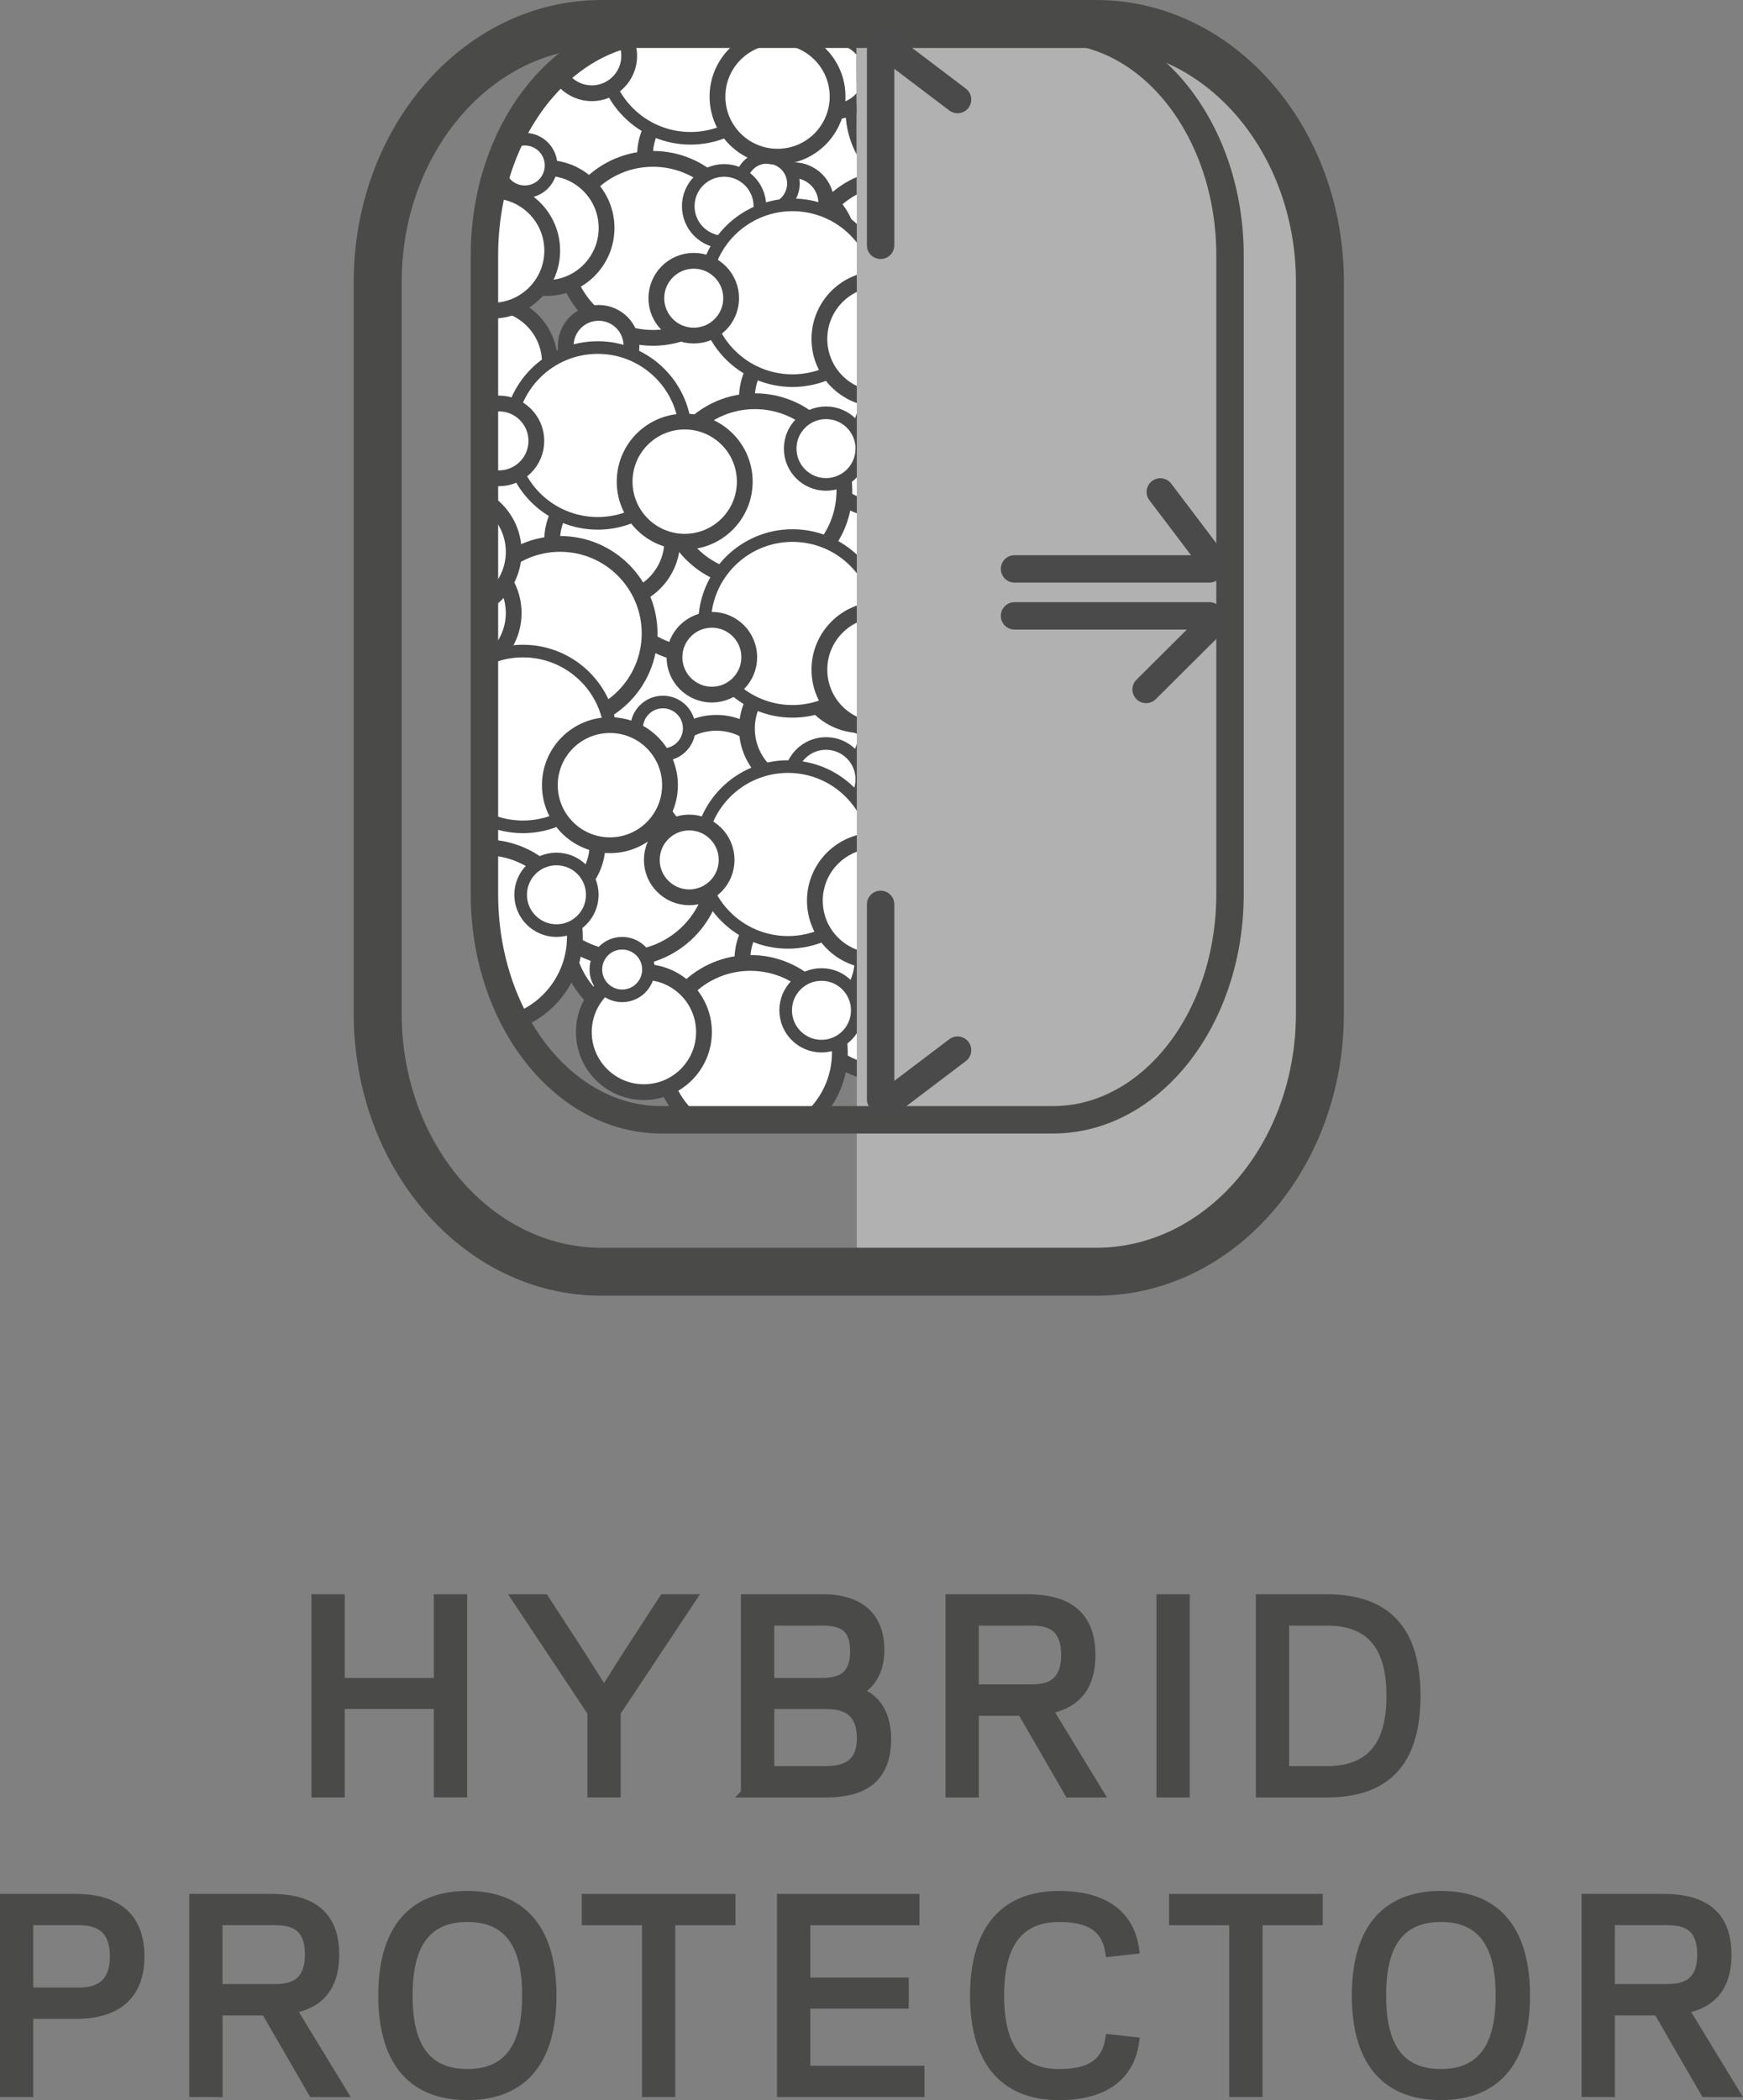 <?xml version="1.0" encoding="UTF-8" standalone="no"?>
<!-- Generator: Adobe Illustrator 16.0.0, SVG Export Plug-In . SVG Version: 6.00 Build 0)  -->

<svg
   xmlns:dc="http://purl.org/dc/elements/1.1/"
   xmlns:cc="http://creativecommons.org/ns#"
   xmlns:rdf="http://www.w3.org/1999/02/22-rdf-syntax-ns#"
   xmlns:svg="http://www.w3.org/2000/svg"
   xmlns="http://www.w3.org/2000/svg"
   xmlns:xlink="http://www.w3.org/1999/xlink"
   xmlns:sodipodi="http://sodipodi.sourceforge.net/DTD/sodipodi-0.dtd"
   xmlns:inkscape="http://www.inkscape.org/namespaces/inkscape"
   version="1.1"
   x="0px"
   y="0px"

   viewBox="0 0 62.824 75.695"
   enable-background="new 0 0 113.39 113.39"
   xml:space="preserve"
   id="svg2"
   inkscape:version="0.91 r13725"
   sodipodi:docname="NOVA_HybridProtection.svg"><rect x="0" y="0" width="62.824" height="75.695" fill="#808080" stroke="none"/><defs
     id="defs408"><defs
       id="defs345"><rect
         id="SVGID_115_"
         x="43.012"
         y="18.549"
         width="26.872"
         height="39.287" /></defs><clipPath
       id="SVGID_4_"><use
         xlink:href="#SVGID_115_"
         overflow="visible"
         id="use349"
         style="overflow:visible"
         x="0"
         y="0"
         width="100%"
         height="100%" /></clipPath><defs
       id="defs7"><path
         id="SVGID_113_"
         d="m 49.283,18.108 c -3.604,0 -6.523,3.705 -6.523,8.276 l 0,23.428 c 0,4.571 2.92,8.278 6.523,8.278 l 7.217,0 -0.082,-39.982 -7.135,0 z"
         inkscape:connector-curvature="0" /></defs><clipPath
       id="SVGID_2_"><use
         xlink:href="#SVGID_113_"
         overflow="visible"
         id="use11"
         style="overflow:visible"
         x="0"
         y="0"
         width="100%"
         height="100%" /></clipPath></defs><sodipodi:namedview
     pagecolor="#ffffff"
     bordercolor="#666666"
     borderopacity="1"
     objecttolerance="10"
     gridtolerance="10"
     guidetolerance="10"
     inkscape:pageopacity="0"
     inkscape:pageshadow="2"
     inkscape:window-width="1643"
     inkscape:window-height="1237"
     id="namedview406"
     showgrid="false"
     fit-margin-top="0"
     fit-margin-left="0"
     fit-margin-right="0"
     fit-margin-bottom="0"
     inkscape:zoom="2.0813123"
     inkscape:cx="31.145"
     inkscape:cy="36.472"
     inkscape:window-x="0"
     inkscape:window-y="0"
     inkscape:window-maximized="0"
     inkscape:current-layer="svg2" /><path
     clip-path="url(#SVGID_2_)"
     d="m 42.391,39.284 c 1.828,0 3.309,-1.481 3.309,-3.307 0,-1.827 -1.48,-3.308 -3.309,-3.308 -1.826,0 -3.308,1.481 -3.308,3.308 0,1.826 1.481,3.307 3.308,3.307"
     id="path13"
     inkscape:connector-curvature="0"
     style="fill:#ffffff"
     transform="translate(-25.55,-17.473)" /><circle
     clip-path="url(#SVGID_2_)"
     stroke-miterlimit="10"
     cx="42.391"
     cy="35.976"
     r="3.307"
     id="circle15"
     style="fill:none;stroke:#4b4a4a;stroke-width:0.569;stroke-linecap:round;stroke-miterlimit:10"
     transform="translate(-25.55,-17.473)" /><path
     clip-path="url(#SVGID_2_)"
     d="m 49.412,34.141 c 1.827,0 3.308,-1.481 3.308,-3.307 0,-1.827 -1.48,-3.308 -3.308,-3.308 -1.828,0 -3.309,1.481 -3.309,3.308 10e-4,1.826 1.482,3.307 3.309,3.307"
     id="path17"
     inkscape:connector-curvature="0"
     style="fill:#ffffff"
     transform="translate(-25.55,-17.473)" /><circle
     clip-path="url(#SVGID_2_)"
     stroke-miterlimit="10"
     cx="49.412"
     cy="30.833"
     r="3.307"
     id="circle19"
     style="fill:none;stroke:#4b4a4a;stroke-width:0.569;stroke-linecap:round;stroke-miterlimit:10"
     transform="translate(-25.55,-17.473)" /><path
     clip-path="url(#SVGID_2_)"
     d="m 49.412,46.06 c 1.827,0 3.308,-1.481 3.308,-3.307 0,-1.827 -1.48,-3.308 -3.308,-3.308 -1.828,0 -3.309,1.481 -3.309,3.308 10e-4,1.826 1.482,3.307 3.309,3.307"
     id="path21"
     inkscape:connector-curvature="0"
     style="fill:#ffffff"
     transform="translate(-25.55,-17.473)" /><circle
     clip-path="url(#SVGID_2_)"
     stroke-miterlimit="10"
     cx="49.412"
     cy="42.752"
     r="3.308"
     id="circle23"
     style="fill:none;stroke:#4b4a4a;stroke-width:0.569;stroke-linecap:round;stroke-miterlimit:10"
     transform="translate(-25.55,-17.473)" /><path
     clip-path="url(#SVGID_2_)"
     d="m 57.086,41.162 c 1.827,0 3.309,-1.481 3.309,-3.307 0,-1.827 -1.481,-3.308 -3.309,-3.308 -1.828,0 -3.308,1.481 -3.308,3.308 0,1.826 1.481,3.307 3.308,3.307"
     id="path25"
     inkscape:connector-curvature="0"
     style="fill:#ffffff"
     transform="translate(-25.55,-17.473)" /><circle
     clip-path="url(#SVGID_2_)"
     stroke-miterlimit="10"
     cx="57.086"
     cy="37.854"
     r="3.308"
     id="circle27"
     style="fill:none;stroke:#4b4a4a;stroke-width:0.569;stroke-linecap:round;stroke-miterlimit:10"
     transform="translate(-25.55,-17.473)" /><path
     clip-path="url(#SVGID_2_)"
     d="m 60.106,47.285 c 1.827,0 3.308,-1.481 3.308,-3.307 0,-1.827 -1.48,-3.308 -3.308,-3.308 -1.828,0 -3.308,1.481 -3.308,3.308 10e-4,1.826 1.481,3.307 3.308,3.307"
     id="path29"
     inkscape:connector-curvature="0"
     style="fill:#ffffff"
     transform="translate(-25.55,-17.473)" /><circle
     clip-path="url(#SVGID_2_)"
     stroke-miterlimit="10"
     cx="60.106"
     cy="43.977"
     r="3.308"
     id="circle31"
     style="fill:none;stroke:#4b4a4a;stroke-width:0.569;stroke-linecap:round;stroke-miterlimit:10"
     transform="translate(-25.55,-17.473)" /><path
     clip-path="url(#SVGID_2_)"
     d="m 54.474,26.059 c 1.827,0 3.308,-1.481 3.308,-3.307 0,-1.827 -1.48,-3.308 -3.308,-3.308 -1.828,0 -3.309,1.481 -3.309,3.308 0,1.826 1.481,3.307 3.309,3.307"
     id="path33"
     inkscape:connector-curvature="0"
     style="fill:#ffffff"
     transform="translate(-25.55,-17.473)" /><circle
     clip-path="url(#SVGID_2_)"
     stroke-miterlimit="10"
     cx="54.474"
     cy="22.751"
     r="3.308"
     id="circle35"
     style="fill:none;stroke:#4b4a4a;stroke-width:0.569;stroke-linecap:round;stroke-miterlimit:10"
     transform="translate(-25.55,-17.473)" /><path
     clip-path="url(#SVGID_2_)"
     d="m 45.738,25.405 c 1.827,0 3.308,-1.481 3.308,-3.307 0,-1.827 -1.48,-3.308 -3.308,-3.308 -1.828,0 -3.309,1.481 -3.309,3.308 10e-4,1.826 1.482,3.307 3.309,3.307"
     id="path37"
     inkscape:connector-curvature="0"
     style="fill:#ffffff"
     transform="translate(-25.55,-17.473)" /><circle
     clip-path="url(#SVGID_2_)"
     stroke-miterlimit="10"
     cx="45.738"
     cy="22.098"
     r="3.307"
     id="circle39"
     style="fill:none;stroke:#4b4a4a;stroke-width:0.569;stroke-linecap:round;stroke-miterlimit:10"
     transform="translate(-25.55,-17.473)" /><path
     clip-path="url(#SVGID_2_)"
     d="m 39.697,50.224 c 1.827,0 3.308,-1.481 3.308,-3.307 0,-1.827 -1.48,-3.308 -3.308,-3.308 -1.828,0 -3.309,1.481 -3.309,3.308 0.001,1.826 1.482,3.307 3.309,3.307"
     id="path41"
     inkscape:connector-curvature="0"
     style="fill:#ffffff"
     transform="translate(-25.55,-17.473)" /><circle
     clip-path="url(#SVGID_2_)"
     stroke-miterlimit="10"
     cx="39.697"
     cy="46.916"
     r="3.308"
     id="circle43"
     style="fill:none;stroke:#4b4a4a;stroke-width:0.569;stroke-linecap:round;stroke-miterlimit:10"
     transform="translate(-25.55,-17.473)" /><path
     clip-path="url(#SVGID_2_)"
     d="m 49.248,54.387 c 1.828,0 3.309,-1.481 3.309,-3.307 0,-1.827 -1.48,-3.308 -3.309,-3.308 -1.826,0 -3.308,1.481 -3.308,3.308 0,1.826 1.482,3.307 3.308,3.307"
     id="path45"
     inkscape:connector-curvature="0"
     style="fill:#ffffff"
     transform="translate(-25.55,-17.473)" /><circle
     clip-path="url(#SVGID_2_)"
     stroke-miterlimit="10"
     cx="49.248"
     cy="51.08"
     r="3.308"
     id="circle47"
     style="fill:none;stroke:#4b4a4a;stroke-width:0.569;stroke-linecap:round;stroke-miterlimit:10"
     transform="translate(-25.55,-17.473)" /><path
     clip-path="url(#SVGID_2_)"
     d="m 59.127,50.305 c 1.827,0 3.309,-1.481 3.309,-3.307 0,-1.827 -1.481,-3.308 -3.309,-3.308 -1.828,0 -3.309,1.481 -3.309,3.308 0,1.826 1.482,3.307 3.309,3.307"
     id="path49"
     inkscape:connector-curvature="0"
     style="fill:#ffffff"
     transform="translate(-25.55,-17.473)" /><circle
     clip-path="url(#SVGID_2_)"
     stroke-miterlimit="10"
     cx="59.127"
     cy="46.998"
     r="3.308"
     id="circle51"
     style="fill:none;stroke:#4b4a4a;stroke-width:0.569;stroke-linecap:round;stroke-miterlimit:10"
     transform="translate(-25.55,-17.473)" /><path
     clip-path="url(#SVGID_2_)"
     d="m 50.719,41.08 c 1.826,0 3.308,-1.481 3.308,-3.307 0,-1.827 -1.481,-3.308 -3.308,-3.308 -1.828,0 -3.309,1.481 -3.309,3.308 0,1.826 1.481,3.307 3.309,3.307"
     id="path53"
     inkscape:connector-curvature="0"
     style="fill:#ffffff"
     transform="translate(-25.55,-17.473)" /><circle
     clip-path="url(#SVGID_2_)"
     stroke-miterlimit="10"
     cx="50.719"
     cy="37.772"
     r="3.308"
     id="circle55"
     style="fill:none;stroke:#4b4a4a;stroke-width:0.569;stroke-linecap:round;stroke-miterlimit:10"
     transform="translate(-25.55,-17.473)" /><path
     clip-path="url(#SVGID_2_)"
     d="m 57.739,35.937 c 1.827,0 3.308,-1.481 3.308,-3.307 0,-1.827 -1.48,-3.308 -3.308,-3.308 -1.828,0 -3.309,1.481 -3.309,3.308 10e-4,1.826 1.482,3.307 3.309,3.307"
     id="path57"
     inkscape:connector-curvature="0"
     style="fill:#ffffff"
     transform="translate(-25.55,-17.473)" /><circle
     clip-path="url(#SVGID_2_)"
     stroke-miterlimit="10"
     cx="57.739"
     cy="32.629"
     r="3.308"
     id="circle59"
     style="fill:none;stroke:#4b4a4a;stroke-width:0.569;stroke-linecap:round;stroke-miterlimit:10"
     transform="translate(-25.55,-17.473)" /><path
     clip-path="url(#SVGID_2_)"
     d="m 57.739,47.856 c 1.827,0 3.308,-1.481 3.308,-3.307 0,-1.827 -1.48,-3.308 -3.308,-3.308 -1.828,0 -3.309,1.481 -3.309,3.308 10e-4,1.826 1.482,3.307 3.309,3.307"
     id="path61"
     inkscape:connector-curvature="0"
     style="fill:#ffffff"
     transform="translate(-25.55,-17.473)" /><circle
     clip-path="url(#SVGID_2_)"
     stroke-miterlimit="10"
     cx="57.739"
     cy="44.548"
     r="3.308"
     id="circle63"
     style="fill:none;stroke:#4b4a4a;stroke-width:0.569;stroke-linecap:round;stroke-miterlimit:10"
     transform="translate(-25.55,-17.473)" /><path
     clip-path="url(#SVGID_2_)"
     d="m 54.065,27.202 c 1.827,0 3.308,-1.481 3.308,-3.307 0,-1.827 -1.48,-3.308 -3.308,-3.308 -1.828,0 -3.308,1.481 -3.308,3.308 0.001,1.826 1.481,3.307 3.308,3.307"
     id="path65"
     inkscape:connector-curvature="0"
     style="fill:#ffffff"
     transform="translate(-25.55,-17.473)" /><circle
     clip-path="url(#SVGID_2_)"
     stroke-miterlimit="10"
     cx="54.065"
     cy="23.894"
     r="3.308"
     id="circle67"
     style="fill:none;stroke:#4b4a4a;stroke-width:0.569;stroke-linecap:round;stroke-miterlimit:10"
     transform="translate(-25.55,-17.473)" /><path
     clip-path="url(#SVGID_2_)"
     d="m 42.391,43.611 c 1.828,0 3.309,-1.481 3.309,-3.307 0,-1.827 -1.48,-3.308 -3.309,-3.308 -1.826,0 -3.308,1.481 -3.308,3.308 0,1.826 1.481,3.307 3.308,3.307"
     id="path69"
     inkscape:connector-curvature="0"
     style="fill:#ffffff"
     transform="translate(-25.55,-17.473)" /><circle
     clip-path="url(#SVGID_2_)"
     stroke-miterlimit="10"
     cx="42.391"
     cy="40.303"
     r="3.308"
     id="circle71"
     style="fill:none;stroke:#4b4a4a;stroke-width:0.569;stroke-linecap:round;stroke-miterlimit:10"
     transform="translate(-25.55,-17.473)" /><path
     clip-path="url(#SVGID_2_)"
     d="m 48.024,52.02 c 1.827,0 3.308,-1.481 3.308,-3.307 0,-1.827 -1.48,-3.308 -3.308,-3.308 -1.828,0 -3.309,1.481 -3.309,3.308 10e-4,1.826 1.482,3.307 3.309,3.307"
     id="path73"
     inkscape:connector-curvature="0"
     style="fill:#ffffff"
     transform="translate(-25.55,-17.473)" /><circle
     clip-path="url(#SVGID_2_)"
     stroke-miterlimit="10"
     cx="48.024"
     cy="48.712"
     r="3.308"
     id="circle75"
     style="fill:none;stroke:#4b4a4a;stroke-width:0.569;stroke-linecap:round;stroke-miterlimit:10"
     transform="translate(-25.55,-17.473)" /><path
     clip-path="url(#SVGID_2_)"
     d="m 57.576,56.183 c 1.826,0 3.308,-1.481 3.308,-3.307 0,-1.827 -1.481,-3.308 -3.308,-3.308 -1.827,0 -3.309,1.481 -3.309,3.308 10e-4,1.826 1.482,3.307 3.309,3.307"
     id="path77"
     inkscape:connector-curvature="0"
     style="fill:#ffffff"
     transform="translate(-25.55,-17.473)" /><circle
     clip-path="url(#SVGID_2_)"
     stroke-miterlimit="10"
     cx="57.576"
     cy="52.875"
     r="3.308"
     id="circle79"
     style="fill:none;stroke:#4b4a4a;stroke-width:0.569;stroke-linecap:round;stroke-miterlimit:10"
     transform="translate(-25.55,-17.473)" /><path
     clip-path="url(#SVGID_2_)"
     d="m 51.535,27.61 c 1.194,0 2.164,-0.969 2.164,-2.165 0,-1.195 -0.97,-2.164 -2.164,-2.164 -1.195,0 -2.166,0.969 -2.166,2.164 0,1.196 0.971,2.165 2.166,2.165"
     id="path81"
     inkscape:connector-curvature="0"
     style="fill:#ffffff"
     transform="translate(-25.55,-17.473)" /><circle
     clip-path="url(#SVGID_2_)"
     stroke-miterlimit="10"
     cx="51.535"
     cy="25.445"
     r="2.165"
     id="circle83"
     style="fill:none;stroke:#4b4a4a;stroke-width:0.569;stroke-linecap:round;stroke-miterlimit:10"
     transform="translate(-25.55,-17.473)" /><path
     clip-path="url(#SVGID_2_)"
     d="m 56.596,19.528 c 1.195,0 2.165,-0.969 2.165,-2.165 0,-1.195 -0.97,-2.164 -2.165,-2.164 -1.195,0 -2.165,0.969 -2.165,2.164 0,1.196 0.969,2.165 2.165,2.165"
     id="path85"
     inkscape:connector-curvature="0"
     style="fill:#ffffff"
     transform="translate(-25.55,-17.473)" /><circle
     clip-path="url(#SVGID_2_)"
     stroke-miterlimit="10"
     cx="56.596"
     cy="17.363"
     r="2.165"
     id="circle87"
     style="fill:none;stroke:#4b4a4a;stroke-width:0.569;stroke-linecap:round;stroke-miterlimit:10"
     transform="translate(-25.55,-17.473)" /><path
     clip-path="url(#SVGID_2_)"
     d="m 47.861,18.875 c 1.194,0 2.164,-0.969 2.164,-2.165 0,-1.195 -0.97,-2.164 -2.164,-2.164 -1.195,0 -2.166,0.969 -2.166,2.164 0,1.195 0.971,2.165 2.166,2.165"
     id="path89"
     inkscape:connector-curvature="0"
     style="fill:#ffffff"
     transform="translate(-25.55,-17.473)" /><circle
     clip-path="url(#SVGID_2_)"
     stroke-miterlimit="10"
     cx="47.861"
     cy="16.71"
     r="2.165"
     id="circle91"
     style="fill:none;stroke:#4b4a4a;stroke-width:0.569;stroke-linecap:round;stroke-miterlimit:10"
     transform="translate(-25.55,-17.473)" /><path
     clip-path="url(#SVGID_2_)"
     d="m 40.023,34.508 c 1.195,0 2.165,-0.969 2.165,-2.165 0,-1.195 -0.97,-2.164 -2.165,-2.164 -1.195,0 -2.165,0.969 -2.165,2.164 0,1.196 0.97,2.165 2.165,2.165"
     id="path93"
     inkscape:connector-curvature="0"
     style="fill:#ffffff"
     transform="translate(-25.55,-17.473)" /><circle
     clip-path="url(#SVGID_2_)"
     stroke-miterlimit="10"
     cx="40.023"
     cy="32.344"
     r="2.165"
     id="circle95"
     style="fill:none;stroke:#4b4a4a;stroke-width:0.569;stroke-linecap:round;stroke-miterlimit:10"
     transform="translate(-25.55,-17.473)" /><path
     clip-path="url(#SVGID_2_)"
     d="m 41.82,43.692 c 1.194,0 2.164,-0.969 2.164,-2.165 0,-1.195 -0.97,-2.164 -2.164,-2.164 -1.195,0 -2.166,0.969 -2.166,2.164 0,1.197 0.971,2.165 2.166,2.165"
     id="path97"
     inkscape:connector-curvature="0"
     style="fill:#ffffff"
     transform="translate(-25.55,-17.473)" /><circle
     clip-path="url(#SVGID_2_)"
     stroke-miterlimit="10"
     cx="41.82"
     cy="41.528"
     r="2.165"
     id="circle99"
     style="fill:none;stroke:#4b4a4a;stroke-width:0.569;stroke-linecap:round;stroke-miterlimit:10"
     transform="translate(-25.55,-17.473)" /><path
     clip-path="url(#SVGID_2_)"
     d="m 51.371,47.856 c 1.195,0 2.165,-0.969 2.165,-2.165 0,-1.195 -0.97,-2.164 -2.165,-2.164 -1.195,0 -2.165,0.969 -2.165,2.164 0,1.196 0.97,2.165 2.165,2.165"
     id="path101"
     inkscape:connector-curvature="0"
     style="fill:#ffffff"
     transform="translate(-25.55,-17.473)" /><circle
     clip-path="url(#SVGID_2_)"
     stroke-miterlimit="10"
     cx="51.371"
     cy="45.691"
     r="2.165"
     id="circle103"
     style="fill:none;stroke:#4b4a4a;stroke-width:0.569;stroke-linecap:round;stroke-miterlimit:10"
     transform="translate(-25.55,-17.473)" /><path
     clip-path="url(#SVGID_2_)"
     d="m 47.616,39.121 c 1.194,0 2.165,-0.969 2.165,-2.165 0,-1.195 -0.971,-2.164 -2.165,-2.164 -1.195,0 -2.165,0.969 -2.165,2.164 0,1.196 0.97,2.165 2.165,2.165"
     id="path105"
     inkscape:connector-curvature="0"
     style="fill:#ffffff"
     transform="translate(-25.55,-17.473)" /><circle
     clip-path="url(#SVGID_2_)"
     stroke-miterlimit="10"
     cx="47.616"
     cy="36.956"
     r="2.165"
     id="circle107"
     style="fill:none;stroke:#4b4a4a;stroke-width:0.569;stroke-linecap:round;stroke-miterlimit:10"
     transform="translate(-25.55,-17.473)" /><path
     clip-path="url(#SVGID_2_)"
     d="m 54.637,33.978 c 1.195,0 2.165,-0.969 2.165,-2.165 0,-1.195 -0.97,-2.164 -2.165,-2.164 -1.195,0 -2.165,0.969 -2.165,2.164 0,1.195 0.969,2.165 2.165,2.165"
     id="path109"
     inkscape:connector-curvature="0"
     style="fill:#ffffff"
     transform="translate(-25.55,-17.473)" /><circle
     clip-path="url(#SVGID_2_)"
     stroke-miterlimit="10"
     cx="54.637"
     cy="31.813"
     r="2.165"
     id="circle111"
     style="fill:none;stroke:#4b4a4a;stroke-width:0.569;stroke-linecap:round;stroke-miterlimit:10"
     transform="translate(-25.55,-17.473)" /><path
     clip-path="url(#SVGID_2_)"
     d="m 54.637,45.896 c 1.195,0 2.165,-0.969 2.165,-2.165 0,-1.195 -0.97,-2.164 -2.165,-2.164 -1.195,0 -2.165,0.969 -2.165,2.164 0,1.197 0.969,2.165 2.165,2.165"
     id="path113"
     inkscape:connector-curvature="0"
     style="fill:#ffffff"
     transform="translate(-25.55,-17.473)" /><circle
     clip-path="url(#SVGID_2_)"
     stroke-miterlimit="10"
     cx="54.637"
     cy="43.732"
     r="2.165"
     id="circle115"
     style="fill:none;stroke:#4b4a4a;stroke-width:0.569;stroke-linecap:round;stroke-miterlimit:10"
     transform="translate(-25.55,-17.473)" /><path
     clip-path="url(#SVGID_2_)"
     d="m 50.963,25.242 c 1.195,0 2.165,-0.969 2.165,-2.165 0,-1.195 -0.97,-2.164 -2.165,-2.164 -1.195,0 -2.165,0.969 -2.165,2.164 0,1.196 0.97,2.165 2.165,2.165"
     id="path117"
     inkscape:connector-curvature="0"
     style="fill:#ffffff"
     transform="translate(-25.55,-17.473)" /><circle
     clip-path="url(#SVGID_2_)"
     stroke-miterlimit="10"
     cx="50.963"
     cy="23.078"
     r="2.165"
     id="circle119"
     style="fill:none;stroke:#4b4a4a;stroke-width:0.569;stroke-linecap:round;stroke-miterlimit:10"
     transform="translate(-25.55,-17.473)" /><path
     clip-path="url(#SVGID_2_)"
     d="m 43.207,32.712 c 1.195,0 2.166,-0.969 2.166,-2.165 0,-1.195 -0.971,-2.164 -2.166,-2.164 -1.194,0 -2.164,0.969 -2.164,2.164 0,1.196 0.97,2.165 2.164,2.165"
     id="path121"
     inkscape:connector-curvature="0"
     style="fill:#ffffff"
     transform="translate(-25.55,-17.473)" /><circle
     clip-path="url(#SVGID_2_)"
     stroke-miterlimit="10"
     cx="43.207"
     cy="30.548"
     r="2.164"
     id="circle123"
     style="fill:none;stroke:#4b4a4a;stroke-width:0.569;stroke-linecap:round;stroke-miterlimit:10"
     transform="translate(-25.55,-17.473)" /><path
     clip-path="url(#SVGID_2_)"
     d="m 44.922,50.06 c 1.195,0 2.165,-0.969 2.165,-2.165 0,-1.195 -0.97,-2.164 -2.165,-2.164 -1.195,0 -2.165,0.969 -2.165,2.164 0,1.196 0.97,2.165 2.165,2.165"
     id="path125"
     inkscape:connector-curvature="0"
     style="fill:#ffffff"
     transform="translate(-25.55,-17.473)" /><circle
     clip-path="url(#SVGID_2_)"
     stroke-miterlimit="10"
     cx="44.922"
     cy="47.896"
     r="2.165"
     id="circle127"
     style="fill:none;stroke:#4b4a4a;stroke-width:0.569;stroke-linecap:round;stroke-miterlimit:10"
     transform="translate(-25.55,-17.473)" /><path
     clip-path="url(#SVGID_2_)"
     d="m 54.474,54.224 c 1.194,0 2.165,-0.969 2.165,-2.165 0,-1.195 -0.971,-2.164 -2.165,-2.164 -1.195,0 -2.165,0.969 -2.165,2.164 0,1.196 0.969,2.165 2.165,2.165"
     id="path129"
     inkscape:connector-curvature="0"
     style="fill:#ffffff"
     transform="translate(-25.55,-17.473)" /><circle
     clip-path="url(#SVGID_2_)"
     stroke-miterlimit="10"
     cx="54.474"
     cy="52.059"
     r="2.165"
     id="circle131"
     style="fill:none;stroke:#4b4a4a;stroke-width:0.569;stroke-linecap:round;stroke-miterlimit:10"
     transform="translate(-25.55,-17.473)" /><path
     clip-path="url(#SVGID_2_)"
     d="m 45.738,43.529 c 1.782,0 3.226,-1.444 3.226,-3.226 0,-1.781 -1.443,-3.226 -3.226,-3.226 -1.783,0 -3.227,1.445 -3.227,3.226 10e-4,1.782 1.445,3.226 3.227,3.226"
     id="path133"
     inkscape:connector-curvature="0"
     style="fill:#ffffff"
     transform="translate(-25.55,-17.473)" /><circle
     clip-path="url(#SVGID_2_)"
     stroke-miterlimit="10"
     cx="45.738"
     cy="40.303"
     r="3.226"
     id="circle135"
     style="fill:none;stroke:#4b4a4a;stroke-width:0.569;stroke-linecap:round;stroke-miterlimit:10"
     transform="translate(-25.55,-17.473)" /><path
     clip-path="url(#SVGID_2_)"
     d="m 52.759,38.386 c 1.782,0 3.226,-1.444 3.226,-3.226 0,-1.781 -1.443,-3.226 -3.226,-3.226 -1.783,0 -3.226,1.445 -3.226,3.226 0,1.782 1.444,3.226 3.226,3.226"
     id="path137"
     inkscape:connector-curvature="0"
     style="fill:#ffffff"
     transform="translate(-25.55,-17.473)" /><circle
     clip-path="url(#SVGID_2_)"
     stroke-miterlimit="10"
     cx="52.759"
     cy="35.16"
     r="3.226"
     id="circle139"
     style="fill:none;stroke:#4b4a4a;stroke-width:0.569;stroke-linecap:round;stroke-miterlimit:10"
     transform="translate(-25.55,-17.473)" /><path
     clip-path="url(#SVGID_2_)"
     d="m 60.433,45.407 c 1.782,0 3.227,-1.444 3.227,-3.226 0,-1.781 -1.444,-3.226 -3.227,-3.226 -1.783,0 -3.226,1.445 -3.226,3.226 0,1.782 1.443,3.226 3.226,3.226"
     id="path141"
     inkscape:connector-curvature="0"
     style="fill:#ffffff"
     transform="translate(-25.55,-17.473)" /><circle
     clip-path="url(#SVGID_2_)"
     stroke-miterlimit="10"
     cx="60.433"
     cy="42.181"
     r="3.226"
     id="circle143"
     style="fill:none;stroke:#4b4a4a;stroke-width:0.569;stroke-linecap:round;stroke-miterlimit:10"
     transform="translate(-25.55,-17.473)" /><path
     clip-path="url(#SVGID_2_)"
     d="m 57.82,30.304 c 1.782,0 3.227,-1.444 3.227,-3.226 0,-1.781 -1.444,-3.226 -3.227,-3.226 -1.781,0 -3.226,1.445 -3.226,3.226 10e-4,1.782 1.445,3.226 3.226,3.226"
     id="path145"
     inkscape:connector-curvature="0"
     style="fill:#ffffff"
     transform="translate(-25.55,-17.473)" /><circle
     clip-path="url(#SVGID_2_)"
     stroke-miterlimit="10"
     cx="57.82"
     cy="27.078"
     r="3.226"
     id="circle147"
     style="fill:none;stroke:#4b4a4a;stroke-width:0.569;stroke-linecap:round;stroke-miterlimit:10"
     transform="translate(-25.55,-17.473)" /><path
     clip-path="url(#SVGID_2_)"
     d="m 49.086,29.65 c 1.781,0 3.226,-1.444 3.226,-3.226 0,-1.781 -1.444,-3.226 -3.226,-3.226 -1.782,0 -3.227,1.445 -3.227,3.226 0,1.783 1.445,3.226 3.227,3.226"
     id="path149"
     inkscape:connector-curvature="0"
     style="fill:#ffffff"
     transform="translate(-25.55,-17.473)" /><circle
     clip-path="url(#SVGID_2_)"
     stroke-miterlimit="10"
     cx="49.086"
     cy="26.425"
     r="3.226"
     id="circle151"
     style="fill:none;stroke:#4b4a4a;stroke-width:0.569;stroke-linecap:round;stroke-miterlimit:10"
     transform="translate(-25.55,-17.473)" /><path
     clip-path="url(#SVGID_2_)"
     d="m 43.044,54.469 c 1.782,0 3.227,-1.444 3.227,-3.226 0,-1.781 -1.444,-3.226 -3.227,-3.226 -1.783,0 -3.226,1.445 -3.226,3.226 0,1.781 1.444,3.226 3.226,3.226"
     id="path153"
     inkscape:connector-curvature="0"
     style="fill:#ffffff"
     transform="translate(-25.55,-17.473)" /><circle
     clip-path="url(#SVGID_2_)"
     stroke-miterlimit="10"
     cx="43.044"
     cy="51.243"
     r="3.226"
     id="circle155"
     style="fill:none;stroke:#4b4a4a;stroke-width:0.569;stroke-linecap:round;stroke-miterlimit:10"
     transform="translate(-25.55,-17.473)" /><path
     clip-path="url(#SVGID_2_)"
     d="m 52.596,58.632 c 1.782,0 3.227,-1.444 3.227,-3.226 0,-1.781 -1.444,-3.226 -3.227,-3.226 -1.783,0 -3.226,1.445 -3.226,3.226 0,1.782 1.443,3.226 3.226,3.226"
     id="path157"
     inkscape:connector-curvature="0"
     style="fill:#ffffff"
     transform="translate(-25.55,-17.473)" /><circle
     clip-path="url(#SVGID_2_)"
     stroke-miterlimit="10"
     cx="52.596"
     cy="55.406"
     r="3.226"
     id="circle159"
     style="fill:none;stroke:#4b4a4a;stroke-width:0.569;stroke-linecap:round;stroke-miterlimit:10"
     transform="translate(-25.55,-17.473)" /><path
     clip-path="url(#SVGID_2_)"
     d="m 41.901,41.733 c 1.194,0 2.165,-0.969 2.165,-2.165 0,-1.195 -0.971,-2.164 -2.165,-2.164 -1.195,0 -2.165,0.969 -2.165,2.164 0,1.196 0.97,2.165 2.165,2.165"
     id="path161"
     inkscape:connector-curvature="0"
     style="fill:#ffffff"
     transform="translate(-25.55,-17.473)" /><circle
     clip-path="url(#SVGID_2_)"
     stroke-miterlimit="10"
     cx="41.901"
     cy="39.569"
     r="2.164"
     id="circle163"
     style="fill:none;stroke:#4b4a4a;stroke-width:0.569;stroke-linecap:round;stroke-miterlimit:10"
     transform="translate(-25.55,-17.473)" /><path
     clip-path="url(#SVGID_2_)"
     d="m 56.596,43.611 c 1.195,0 2.165,-0.969 2.165,-2.165 0,-1.195 -0.97,-2.164 -2.165,-2.164 -1.195,0 -2.165,0.969 -2.165,2.164 0,1.196 0.969,2.165 2.165,2.165"
     id="path165"
     inkscape:connector-curvature="0"
     style="fill:#ffffff"
     transform="translate(-25.55,-17.473)" /><circle
     clip-path="url(#SVGID_2_)"
     stroke-miterlimit="10"
     cx="56.596"
     cy="41.446"
     r="2.165"
     id="circle167"
     style="fill:none;stroke:#4b4a4a;stroke-width:0.569;stroke-linecap:round;stroke-miterlimit:10"
     transform="translate(-25.55,-17.473)" /><path
     clip-path="url(#SVGID_2_)"
     d="m 53.984,28.508 c 1.194,0 2.164,-0.969 2.164,-2.165 0,-1.195 -0.97,-2.164 -2.164,-2.164 -1.195,0 -2.166,0.969 -2.166,2.164 0,1.196 0.971,2.165 2.166,2.165"
     id="path169"
     inkscape:connector-curvature="0"
     style="fill:#ffffff"
     transform="translate(-25.55,-17.473)" /><circle
     clip-path="url(#SVGID_2_)"
     stroke-miterlimit="10"
     cx="53.984"
     cy="26.343"
     r="2.165"
     id="circle171"
     style="fill:none;stroke:#4b4a4a;stroke-width:0.569;stroke-linecap:round;stroke-miterlimit:10"
     transform="translate(-25.55,-17.473)" /><path
     clip-path="url(#SVGID_2_)"
     d="m 45.248,27.854 c 1.195,0 2.165,-0.969 2.165,-2.165 0,-1.195 -0.97,-2.164 -2.165,-2.164 -1.194,0 -2.165,0.969 -2.165,2.164 0,1.197 0.971,2.165 2.165,2.165"
     id="path173"
     inkscape:connector-curvature="0"
     style="fill:#ffffff"
     transform="translate(-25.55,-17.473)" /><circle
     clip-path="url(#SVGID_2_)"
     stroke-miterlimit="10"
     cx="45.248"
     cy="25.69"
     r="2.165"
     id="circle175"
     style="fill:none;stroke:#4b4a4a;stroke-width:0.569;stroke-linecap:round;stroke-miterlimit:10"
     transform="translate(-25.55,-17.473)" /><path
     clip-path="url(#SVGID_2_)"
     d="m 48.759,56.836 c 1.195,0 2.165,-0.969 2.165,-2.165 0,-1.195 -0.97,-2.164 -2.165,-2.164 -1.195,0 -2.165,0.969 -2.165,2.164 0,1.196 0.969,2.165 2.165,2.165"
     id="path177"
     inkscape:connector-curvature="0"
     style="fill:#ffffff"
     transform="translate(-25.55,-17.473)" /><circle
     clip-path="url(#SVGID_2_)"
     stroke-miterlimit="10"
     cx="48.759"
     cy="54.672"
     r="2.165"
     id="circle179"
     style="fill:none;stroke:#4b4a4a;stroke-width:0.569;stroke-linecap:round;stroke-miterlimit:10"
     transform="translate(-25.55,-17.473)" /><path
     clip-path="url(#SVGID_2_)"
     d="m 47.126,31.12 c 0.654,0 1.185,-0.531 1.185,-1.185 0,-0.654 -0.53,-1.185 -1.185,-1.185 -0.653,0 -1.185,0.531 -1.185,1.185 0,0.654 0.532,1.185 1.185,1.185"
     id="path181"
     inkscape:connector-curvature="0"
     style="fill:#ffffff"
     transform="translate(-25.55,-17.473)" /><circle
     clip-path="url(#SVGID_2_)"
     stroke-miterlimit="10"
     cx="47.126"
     cy="29.935"
     r="1.185"
     id="circle183"
     style="fill:none;stroke:#4b4a4a;stroke-width:0.569;stroke-linecap:round;stroke-miterlimit:10"
     transform="translate(-25.55,-17.473)" /><path
     clip-path="url(#SVGID_2_)"
     d="m 54.146,25.977 c 0.654,0 1.186,-0.531 1.186,-1.185 0,-0.654 -0.531,-1.185 -1.186,-1.185 -0.653,0 -1.185,0.531 -1.185,1.185 0,0.654 0.532,1.185 1.185,1.185"
     id="path185"
     inkscape:connector-curvature="0"
     style="fill:#ffffff"
     transform="translate(-25.55,-17.473)" /><circle
     clip-path="url(#SVGID_2_)"
     stroke-miterlimit="10"
     cx="54.146"
     cy="24.792"
     r="1.185"
     id="circle187"
     style="fill:none;stroke:#4b4a4a;stroke-width:0.569;stroke-linecap:round;stroke-miterlimit:10"
     transform="translate(-25.55,-17.473)" /><path
     clip-path="url(#SVGID_2_)"
     d="m 41.117,38.263 c 0.524,0 0.948,-0.424 0.948,-0.948 0,-0.524 -0.424,-0.948 -0.948,-0.948 -0.523,0 -0.947,0.424 -0.947,0.948 0,0.524 0.424,0.948 0.947,0.948"
     id="path189"
     inkscape:connector-curvature="0"
     style="fill:#ffffff"
     transform="translate(-25.55,-17.473)" /><circle
     clip-path="url(#SVGID_2_)"
     stroke-miterlimit="10"
     cx="41.117"
     cy="37.315"
     r="0.948"
     id="circle191"
     style="fill:none;stroke:#4b4a4a;stroke-width:0.455;stroke-linecap:round;stroke-miterlimit:10"
     transform="translate(-25.55,-17.473)" /><path
     clip-path="url(#SVGID_2_)"
     d="m 48.139,33.12 c 0.523,0 0.947,-0.424 0.947,-0.948 0,-0.524 -0.424,-0.948 -0.947,-0.948 -0.524,0 -0.948,0.424 -0.948,0.948 -0.001,0.524 0.423,0.948 0.948,0.948"
     id="path193"
     inkscape:connector-curvature="0"
     style="fill:#ffffff"
     transform="translate(-25.55,-17.473)" /><circle
     clip-path="url(#SVGID_2_)"
     stroke-miterlimit="10"
     cx="48.139"
     cy="32.172"
     r="0.948"
     id="circle195"
     style="fill:none;stroke:#4b4a4a;stroke-width:0.455;stroke-linecap:round;stroke-miterlimit:10"
     transform="translate(-25.55,-17.473)" /><path
     clip-path="url(#SVGID_2_)"
     d="m 49.444,44.672 c 0.524,0 0.948,-0.424 0.948,-0.948 0,-0.524 -0.424,-0.948 -0.948,-0.948 -0.523,0 -0.948,0.424 -0.948,0.948 0,0.524 0.425,0.948 0.948,0.948"
     id="path197"
     inkscape:connector-curvature="0"
     style="fill:#ffffff"
     transform="translate(-25.55,-17.473)" /><circle
     clip-path="url(#SVGID_2_)"
     stroke-miterlimit="10"
     cx="49.444"
     cy="43.724"
     r="0.948"
     id="circle199"
     style="fill:none;stroke:#4b4a4a;stroke-width:0.455;stroke-linecap:round;stroke-miterlimit:10"
     transform="translate(-25.55,-17.473)" /><path
     clip-path="url(#SVGID_2_)"
     d="m 55.812,40.141 c 0.523,0 0.947,-0.424 0.947,-0.948 0,-0.524 -0.424,-0.948 -0.947,-0.948 -0.524,0 -0.948,0.424 -0.948,0.948 0,0.524 0.424,0.948 0.948,0.948"
     id="path201"
     inkscape:connector-curvature="0"
     style="fill:#ffffff"
     transform="translate(-25.55,-17.473)" /><circle
     clip-path="url(#SVGID_2_)"
     stroke-miterlimit="10"
     cx="55.812"
     cy="39.193"
     r="0.948"
     id="circle203"
     style="fill:none;stroke:#4b4a4a;stroke-width:0.455;stroke-linecap:round;stroke-miterlimit:10"
     transform="translate(-25.55,-17.473)" /><path
     clip-path="url(#SVGID_2_)"
     d="m 53.2,25.038 c 0.523,0 0.948,-0.424 0.948,-0.948 0,-0.524 -0.425,-0.948 -0.948,-0.948 -0.524,0 -0.948,0.424 -0.948,0.948 0,0.524 0.424,0.948 0.948,0.948"
     id="path205"
     inkscape:connector-curvature="0"
     style="fill:#ffffff"
     transform="translate(-25.55,-17.473)" /><circle
     clip-path="url(#SVGID_2_)"
     stroke-miterlimit="10"
     cx="53.2"
     cy="24.09"
     r="0.948"
     id="circle207"
     style="fill:none;stroke:#4b4a4a;stroke-width:0.455;stroke-linecap:round;stroke-miterlimit:10"
     transform="translate(-25.55,-17.473)" /><path
     clip-path="url(#SVGID_2_)"
     d="m 44.465,24.385 c 0.523,0 0.947,-0.424 0.947,-0.948 0,-0.524 -0.424,-0.948 -0.947,-0.948 -0.524,0 -0.948,0.424 -0.948,0.948 0,0.524 0.423,0.948 0.948,0.948"
     id="path209"
     inkscape:connector-curvature="0"
     style="fill:#ffffff"
     transform="translate(-25.55,-17.473)" /><circle
     clip-path="url(#SVGID_2_)"
     stroke-miterlimit="10"
     cx="44.465"
     cy="23.437"
     r="0.948"
     id="circle211"
     style="fill:none;stroke:#4b4a4a;stroke-width:0.455;stroke-linecap:round;stroke-miterlimit:10"
     transform="translate(-25.55,-17.473)" /><path
     clip-path="url(#SVGID_2_)"
     d="m 47.975,53.366 c 0.524,0 0.948,-0.424 0.948,-0.948 0,-0.524 -0.424,-0.948 -0.948,-0.948 -0.523,0 -0.947,0.424 -0.947,0.948 0,0.524 0.423,0.948 0.947,0.948"
     id="path213"
     inkscape:connector-curvature="0"
     style="fill:#ffffff"
     transform="translate(-25.55,-17.473)" /><circle
     clip-path="url(#SVGID_2_)"
     stroke-miterlimit="10"
     cx="47.975"
     cy="52.418"
     r="0.948"
     id="circle215"
     style="fill:none;stroke:#4b4a4a;stroke-width:0.455;stroke-linecap:round;stroke-miterlimit:10"
     transform="translate(-25.55,-17.473)" /><path
     clip-path="url(#SVGID_2_)"
     d="m 55.322,34.933 c 0.713,0 1.291,-0.578 1.291,-1.291 0,-0.713 -0.578,-1.291 -1.291,-1.291 -0.713,0 -1.291,0.578 -1.291,1.291 0,0.712 0.578,1.291 1.291,1.291"
     id="path217"
     inkscape:connector-curvature="0"
     style="fill:#ffffff"
     transform="translate(-25.55,-17.473)" /><circle
     clip-path="url(#SVGID_2_)"
     stroke-miterlimit="10"
     cx="55.322"
     cy="33.642"
     r="1.291"
     id="circle219"
     style="fill:none;stroke:#4b4a4a;stroke-width:0.455;stroke-linecap:round;stroke-miterlimit:10"
     transform="translate(-25.55,-17.473)" /><path
     clip-path="url(#SVGID_2_)"
     d="m 55.322,46.852 c 0.713,0 1.291,-0.578 1.291,-1.291 0,-0.713 -0.578,-1.291 -1.291,-1.291 -0.713,0 -1.291,0.578 -1.291,1.291 0,0.713 0.578,1.291 1.291,1.291"
     id="path221"
     inkscape:connector-curvature="0"
     style="fill:#ffffff"
     transform="translate(-25.55,-17.473)" /><circle
     clip-path="url(#SVGID_2_)"
     stroke-miterlimit="10"
     cx="55.322"
     cy="45.561"
     r="1.291"
     id="circle223"
     style="fill:none;stroke:#4b4a4a;stroke-width:0.455;stroke-linecap:round;stroke-miterlimit:10"
     transform="translate(-25.55,-17.473)" /><path
     clip-path="url(#SVGID_2_)"
     d="m 51.648,26.197 c 0.713,0 1.291,-0.578 1.291,-1.291 0,-0.713 -0.578,-1.291 -1.291,-1.291 -0.713,0 -1.291,0.578 -1.291,1.291 0,0.713 0.579,1.291 1.291,1.291"
     id="path225"
     inkscape:connector-curvature="0"
     style="fill:#ffffff"
     transform="translate(-25.55,-17.473)" /><circle
     clip-path="url(#SVGID_2_)"
     stroke-miterlimit="10"
     cx="51.648"
     cy="24.906"
     r="1.291"
     id="circle227"
     style="fill:none;stroke:#4b4a4a;stroke-width:0.455;stroke-linecap:round;stroke-miterlimit:10"
     transform="translate(-25.55,-17.473)" /><path
     clip-path="url(#SVGID_2_)"
     d="m 45.607,51.015 c 0.713,0 1.291,-0.578 1.291,-1.291 0,-0.713 -0.578,-1.291 -1.291,-1.291 -0.713,0 -1.291,0.578 -1.291,1.291 0,0.713 0.579,1.291 1.291,1.291"
     id="path229"
     inkscape:connector-curvature="0"
     style="fill:#ffffff"
     transform="translate(-25.55,-17.473)" /><circle
     clip-path="url(#SVGID_2_)"
     stroke-miterlimit="10"
     cx="45.607"
     cy="49.724"
     r="1.291"
     id="circle231"
     style="fill:none;stroke:#4b4a4a;stroke-width:0.455;stroke-linecap:round;stroke-miterlimit:10"
     transform="translate(-25.55,-17.473)" /><path
     clip-path="url(#SVGID_2_)"
     d="m 55.159,55.179 c 0.713,0 1.291,-0.578 1.291,-1.291 0,-0.713 -0.578,-1.291 -1.291,-1.291 -0.713,0 -1.291,0.578 -1.291,1.291 0,0.713 0.578,1.291 1.291,1.291"
     id="path233"
     inkscape:connector-curvature="0"
     style="fill:#ffffff"
     transform="translate(-25.55,-17.473)" /><circle
     clip-path="url(#SVGID_2_)"
     stroke-miterlimit="10"
     cx="55.159"
     cy="53.888"
     r="1.291"
     id="circle235"
     style="fill:none;stroke:#4b4a4a;stroke-width:0.455;stroke-linecap:round;stroke-miterlimit:10"
     transform="translate(-25.55,-17.473)" /><path
     clip-path="url(#SVGID_2_)"
     d="m 47.094,36.336 c 1.75,0 3.169,-1.419 3.169,-3.168 0,-1.75 -1.419,-3.169 -3.169,-3.169 -1.75,0 -3.169,1.419 -3.169,3.169 0,1.749 1.419,3.168 3.169,3.168"
     id="path237"
     inkscape:connector-curvature="0"
     style="fill:#ffffff"
     transform="translate(-25.55,-17.473)" /><circle
     clip-path="url(#SVGID_2_)"
     stroke-miterlimit="10"
     cx="47.094"
     cy="33.168"
     r="3.168"
     id="circle239"
     style="fill:none;stroke:#4b4a4a;stroke-width:0.455;stroke-linecap:round;stroke-miterlimit:10"
     transform="translate(-25.55,-17.473)" /><path
     clip-path="url(#SVGID_2_)"
     d="m 54.114,31.193 c 1.75,0 3.169,-1.419 3.169,-3.168 0,-1.75 -1.419,-3.169 -3.169,-3.169 -1.75,0 -3.169,1.419 -3.169,3.169 0,1.749 1.419,3.168 3.169,3.168"
     id="path241"
     inkscape:connector-curvature="0"
     style="fill:#ffffff"
     transform="translate(-25.55,-17.473)" /><circle
     clip-path="url(#SVGID_2_)"
     stroke-miterlimit="10"
     cx="54.114"
     cy="28.025"
     r="3.168"
     id="circle243"
     style="fill:none;stroke:#4b4a4a;stroke-width:0.455;stroke-linecap:round;stroke-miterlimit:10"
     transform="translate(-25.55,-17.473)" /><path
     clip-path="url(#SVGID_2_)"
     d="m 54.114,43.112 c 1.75,0 3.169,-1.419 3.169,-3.168 0,-1.75 -1.419,-3.169 -3.169,-3.169 -1.75,0 -3.169,1.419 -3.169,3.169 0,1.749 1.419,3.168 3.169,3.168"
     id="path245"
     inkscape:connector-curvature="0"
     style="fill:#ffffff"
     transform="translate(-25.55,-17.473)" /><circle
     clip-path="url(#SVGID_2_)"
     stroke-miterlimit="10"
     cx="54.114"
     cy="39.944"
     r="3.168"
     id="circle247"
     style="fill:none;stroke:#4b4a4a;stroke-width:0.455;stroke-linecap:round;stroke-miterlimit:10"
     transform="translate(-25.55,-17.473)" /><path
     clip-path="url(#SVGID_2_)"
     d="m 59.421,24.605 c 1.75,0 3.169,-1.419 3.169,-3.168 0,-1.75 -1.419,-3.169 -3.169,-3.169 -1.75,0 -3.169,1.419 -3.169,3.169 0,1.749 1.419,3.168 3.169,3.168"
     id="path249"
     inkscape:connector-curvature="0"
     style="fill:#ffffff"
     transform="translate(-25.55,-17.473)" /><circle
     clip-path="url(#SVGID_2_)"
     stroke-miterlimit="10"
     cx="59.421"
     cy="21.437"
     r="3.168"
     id="circle251"
     style="fill:none;stroke:#4b4a4a;stroke-width:0.455;stroke-linecap:round;stroke-miterlimit:10"
     transform="translate(-25.55,-17.473)" /><path
     clip-path="url(#SVGID_2_)"
     d="m 50.44,22.458 c 1.75,0 3.169,-1.419 3.169,-3.168 0,-1.75 -1.419,-3.169 -3.169,-3.169 -1.75,0 -3.169,1.419 -3.169,3.169 0,1.749 1.419,3.168 3.169,3.168"
     id="path253"
     inkscape:connector-curvature="0"
     style="fill:#ffffff"
     transform="translate(-25.55,-17.473)" /><circle
     clip-path="url(#SVGID_2_)"
     stroke-miterlimit="10"
     cx="50.44"
     cy="19.29"
     r="3.168"
     id="circle255"
     style="fill:none;stroke:#4b4a4a;stroke-width:0.455;stroke-linecap:round;stroke-miterlimit:10"
     transform="translate(-25.55,-17.473)" /><path
     clip-path="url(#SVGID_2_)"
     d="m 40.154,28.009 c 1.75,0 3.169,-1.419 3.169,-3.168 0,-1.75 -1.419,-3.169 -3.169,-3.169 -1.75,0 -3.169,1.419 -3.169,3.169 0,1.749 1.419,3.168 3.169,3.168"
     id="path257"
     inkscape:connector-curvature="0"
     style="fill:#ffffff"
     transform="translate(-25.55,-17.473)" /><circle
     clip-path="url(#SVGID_2_)"
     stroke-miterlimit="10"
     cx="40.154"
     cy="24.841"
     r="3.168"
     id="circle259"
     style="fill:none;stroke:#4b4a4a;stroke-width:0.455;stroke-linecap:round;stroke-miterlimit:10"
     transform="translate(-25.55,-17.473)" /><path
     clip-path="url(#SVGID_2_)"
     d="m 44.399,47.276 c 1.75,0 3.169,-1.419 3.169,-3.168 0,-1.75 -1.419,-3.169 -3.169,-3.169 -1.75,0 -3.169,1.419 -3.169,3.169 0,1.749 1.419,3.168 3.169,3.168"
     id="path261"
     inkscape:connector-curvature="0"
     style="fill:#ffffff"
     transform="translate(-25.55,-17.473)" /><circle
     clip-path="url(#SVGID_2_)"
     stroke-miterlimit="10"
     cx="44.399"
     cy="44.107"
     r="3.168"
     id="circle263"
     style="fill:none;stroke:#4b4a4a;stroke-width:0.455;stroke-linecap:round;stroke-miterlimit:10"
     transform="translate(-25.55,-17.473)" /><path
     clip-path="url(#SVGID_2_)"
     d="m 53.951,51.439 c 1.75,0 3.169,-1.419 3.169,-3.168 0,-1.75 -1.419,-3.169 -3.169,-3.169 -1.75,0 -3.169,1.419 -3.169,3.169 0,1.75 1.419,3.168 3.169,3.168"
     id="path265"
     inkscape:connector-curvature="0"
     style="fill:#ffffff"
     transform="translate(-25.55,-17.473)" /><circle
     clip-path="url(#SVGID_2_)"
     stroke-miterlimit="10"
     cx="53.951"
     cy="48.271"
     r="3.168"
     id="circle267"
     style="fill:none;stroke:#4b4a4a;stroke-width:0.455;stroke-linecap:round;stroke-miterlimit:10"
     transform="translate(-25.55,-17.473)" /><path
     clip-path="url(#SVGID_2_)"
     d="m 43.534,34.712 c 0.745,0 1.348,-0.604 1.348,-1.348 0,-0.745 -0.603,-1.348 -1.348,-1.348 -0.745,0 -1.348,0.603 -1.348,1.348 10e-4,0.744 0.603,1.348 1.348,1.348"
     id="path269"
     inkscape:connector-curvature="0"
     style="fill:#ffffff"
     transform="translate(-25.55,-17.473)" /><circle
     clip-path="url(#SVGID_2_)"
     stroke-miterlimit="10"
     cx="43.534"
     cy="33.364"
     r="1.348"
     id="circle271"
     style="fill:none;stroke:#4b4a4a;stroke-width:0.569;stroke-linecap:round;stroke-miterlimit:10"
     transform="translate(-25.55,-17.473)" /><path
     clip-path="url(#SVGID_2_)"
     d="m 50.555,29.569 c 0.745,0 1.349,-0.604 1.349,-1.348 0,-0.745 -0.604,-1.348 -1.349,-1.348 -0.745,0 -1.348,0.603 -1.348,1.348 0,0.744 0.603,1.348 1.348,1.348"
     id="path273"
     inkscape:connector-curvature="0"
     style="fill:#ffffff"
     transform="translate(-25.55,-17.473)" /><circle
     clip-path="url(#SVGID_2_)"
     stroke-miterlimit="10"
     cx="50.555"
     cy="28.221"
     r="1.348"
     id="circle275"
     style="fill:none;stroke:#4b4a4a;stroke-width:0.569;stroke-linecap:round;stroke-miterlimit:10"
     transform="translate(-25.55,-17.473)" /><path
     clip-path="url(#SVGID_2_)"
     d="m 51.208,42.509 c 0.745,0 1.348,-0.604 1.348,-1.348 0,-0.745 -0.603,-1.348 -1.348,-1.348 -0.745,0 -1.349,0.603 -1.349,1.348 0,0.744 0.604,1.348 1.349,1.348"
     id="path277"
     inkscape:connector-curvature="0"
     style="fill:#ffffff"
     transform="translate(-25.55,-17.473)" /><circle
     clip-path="url(#SVGID_2_)"
     stroke-miterlimit="10"
     cx="51.208"
     cy="41.161"
     r="1.348"
     id="circle279"
     style="fill:none;stroke:#4b4a4a;stroke-width:0.569;stroke-linecap:round;stroke-miterlimit:10"
     transform="translate(-25.55,-17.473)" /><path
     clip-path="url(#SVGID_2_)"
     d="m 58.229,36.59 c 0.745,0 1.349,-0.604 1.349,-1.348 0,-0.745 -0.604,-1.348 -1.349,-1.348 -0.744,0 -1.348,0.603 -1.348,1.348 0,0.744 0.603,1.348 1.348,1.348"
     id="path281"
     inkscape:connector-curvature="0"
     style="fill:#ffffff"
     transform="translate(-25.55,-17.473)" /><circle
     clip-path="url(#SVGID_2_)"
     stroke-miterlimit="10"
     cx="58.229"
     cy="35.242"
     r="1.348"
     id="circle283"
     style="fill:none;stroke:#4b4a4a;stroke-width:0.569;stroke-linecap:round;stroke-miterlimit:10"
     transform="translate(-25.55,-17.473)" /><path
     clip-path="url(#SVGID_2_)"
     d="m 55.616,21.487 c 0.745,0 1.349,-0.604 1.349,-1.348 0,-0.745 -0.604,-1.348 -1.349,-1.348 -0.745,0 -1.348,0.603 -1.348,1.348 10e-4,0.744 0.603,1.348 1.348,1.348"
     id="path285"
     inkscape:connector-curvature="0"
     style="fill:#ffffff"
     transform="translate(-25.55,-17.473)" /><circle
     clip-path="url(#SVGID_2_)"
     stroke-miterlimit="10"
     cx="55.616"
     cy="20.139"
     r="1.348"
     id="circle287"
     style="fill:none;stroke:#4b4a4a;stroke-width:0.569;stroke-linecap:round;stroke-miterlimit:10"
     transform="translate(-25.55,-17.473)" /><path
     clip-path="url(#SVGID_2_)"
     d="m 46.881,20.834 c 0.745,0 1.349,-0.604 1.349,-1.348 0,-0.745 -0.604,-1.348 -1.349,-1.348 -0.744,0 -1.348,0.603 -1.348,1.348 0,0.744 0.604,1.348 1.348,1.348"
     id="path289"
     inkscape:connector-curvature="0"
     style="fill:#ffffff"
     transform="translate(-25.55,-17.473)" /><circle
     clip-path="url(#SVGID_2_)"
     stroke-miterlimit="10"
     cx="46.881"
     cy="19.486"
     r="1.348"
     id="circle291"
     style="fill:none;stroke:#4b4a4a;stroke-width:0.569;stroke-linecap:round;stroke-miterlimit:10"
     transform="translate(-25.55,-17.473)" /><path
     clip-path="url(#SVGID_2_)"
     d="m 40.84,45.652 c 0.745,0 1.348,-0.604 1.348,-1.348 0,-0.745 -0.603,-1.348 -1.348,-1.348 -0.745,0 -1.348,0.603 -1.348,1.348 0,0.744 0.603,1.348 1.348,1.348"
     id="path293"
     inkscape:connector-curvature="0"
     style="fill:#ffffff"
     transform="translate(-25.55,-17.473)" /><circle
     clip-path="url(#SVGID_2_)"
     stroke-miterlimit="10"
     cx="40.84"
     cy="44.304"
     r="1.348"
     id="circle295"
     style="fill:none;stroke:#4b4a4a;stroke-width:0.569;stroke-linecap:round;stroke-miterlimit:10"
     transform="translate(-25.55,-17.473)" /><path
     clip-path="url(#SVGID_2_)"
     d="m 50.392,49.815 c 0.745,0 1.349,-0.604 1.349,-1.348 0,-0.745 -0.604,-1.348 -1.349,-1.348 -0.745,0 -1.348,0.603 -1.348,1.348 0,0.744 0.602,1.348 1.348,1.348"
     id="path297"
     inkscape:connector-curvature="0"
     style="fill:#ffffff"
     transform="translate(-25.55,-17.473)" /><circle
     clip-path="url(#SVGID_2_)"
     stroke-miterlimit="10"
     cx="50.392"
     cy="48.467"
     r="1.348"
     id="circle299"
     style="fill:none;stroke:#4b4a4a;stroke-width:0.569;stroke-linecap:round;stroke-miterlimit:10"
     transform="translate(-25.55,-17.473)" /><path
     clip-path="url(#SVGID_2_)"
     d="m 50.229,36.998 c 1.195,0 2.165,-0.969 2.165,-2.165 0,-1.195 -0.97,-2.164 -2.165,-2.164 -1.195,0 -2.165,0.969 -2.165,2.164 -10e-4,1.196 0.969,2.165 2.165,2.165"
     id="path301"
     inkscape:connector-curvature="0"
     style="fill:#ffffff"
     transform="translate(-25.55,-17.473)" /><circle
     clip-path="url(#SVGID_2_)"
     stroke-miterlimit="10"
     cx="50.229"
     cy="34.833"
     r="2.165"
     id="circle303"
     style="fill:none;stroke:#4b4a4a;stroke-width:0.569;stroke-linecap:round;stroke-miterlimit:10"
     transform="translate(-25.55,-17.473)" /><path
     clip-path="url(#SVGID_2_)"
     d="m 57.249,31.855 c 1.195,0 2.165,-0.969 2.165,-2.165 0,-1.195 -0.97,-2.164 -2.165,-2.164 -1.194,0 -2.165,0.969 -2.165,2.164 0,1.196 0.971,2.165 2.165,2.165"
     id="path305"
     inkscape:connector-curvature="0"
     style="fill:#ffffff"
     transform="translate(-25.55,-17.473)" /><circle
     clip-path="url(#SVGID_2_)"
     stroke-miterlimit="10"
     cx="57.249"
     cy="29.69"
     r="2.165"
     id="circle307"
     style="fill:none;stroke:#4b4a4a;stroke-width:0.569;stroke-linecap:round;stroke-miterlimit:10"
     transform="translate(-25.55,-17.473)" /><path
     clip-path="url(#SVGID_2_)"
     d="m 57.249,43.774 c 1.195,0 2.165,-0.969 2.165,-2.165 0,-1.195 -0.97,-2.164 -2.165,-2.164 -1.194,0 -2.165,0.969 -2.165,2.164 0,1.196 0.971,2.165 2.165,2.165"
     id="path309"
     inkscape:connector-curvature="0"
     style="fill:#ffffff"
     transform="translate(-25.55,-17.473)" /><circle
     clip-path="url(#SVGID_2_)"
     stroke-miterlimit="10"
     cx="57.249"
     cy="41.609"
     r="2.165"
     id="circle311"
     style="fill:none;stroke:#4b4a4a;stroke-width:0.569;stroke-linecap:round;stroke-miterlimit:10"
     transform="translate(-25.55,-17.473)" /><path
     clip-path="url(#SVGID_2_)"
     d="m 53.575,23.12 c 1.195,0 2.165,-0.969 2.165,-2.165 0,-1.195 -0.97,-2.164 -2.165,-2.164 -1.194,0 -2.165,0.969 -2.165,2.164 0,1.195 0.971,2.165 2.165,2.165"
     id="path313"
     inkscape:connector-curvature="0"
     style="fill:#ffffff"
     transform="translate(-25.55,-17.473)" /><circle
     clip-path="url(#SVGID_2_)"
     stroke-miterlimit="10"
     cx="53.575"
     cy="20.955"
     r="2.165"
     id="circle315"
     style="fill:none;stroke:#4b4a4a;stroke-width:0.569;stroke-linecap:round;stroke-miterlimit:10"
     transform="translate(-25.55,-17.473)" /><path
     clip-path="url(#SVGID_2_)"
     d="m 43.289,28.671 c 1.195,0 2.165,-0.969 2.165,-2.165 0,-1.195 -0.97,-2.164 -2.165,-2.164 -1.195,0 -2.165,0.969 -2.165,2.164 0,1.196 0.97,2.165 2.165,2.165"
     id="path317"
     inkscape:connector-curvature="0"
     style="fill:#ffffff"
     transform="translate(-25.55,-17.473)" /><circle
     clip-path="url(#SVGID_2_)"
     stroke-miterlimit="10"
     cx="43.289"
     cy="26.506"
     r="2.165"
     id="circle319"
     style="fill:none;stroke:#4b4a4a;stroke-width:0.569;stroke-linecap:round;stroke-miterlimit:10"
     transform="translate(-25.55,-17.473)" /><path
     clip-path="url(#SVGID_2_)"
     d="m 41.901,39.529 c 1.194,0 2.165,-0.969 2.165,-2.165 0,-1.195 -0.971,-2.164 -2.165,-2.164 -1.195,0 -2.165,0.969 -2.165,2.164 0,1.196 0.97,2.165 2.165,2.165"
     id="path321"
     inkscape:connector-curvature="0"
     style="fill:#ffffff"
     transform="translate(-25.55,-17.473)" /><circle
     clip-path="url(#SVGID_2_)"
     stroke-miterlimit="10"
     cx="41.901"
     cy="37.364"
     r="2.165"
     id="circle323"
     style="fill:none;stroke:#4b4a4a;stroke-width:0.569;stroke-linecap:round;stroke-miterlimit:10"
     transform="translate(-25.55,-17.473)" /><path
     clip-path="url(#SVGID_2_)"
     d="m 47.534,47.938 c 1.195,0 2.165,-0.969 2.165,-2.165 0,-1.195 -0.97,-2.164 -2.165,-2.164 -1.194,0 -2.165,0.969 -2.165,2.164 0,1.196 0.971,2.165 2.165,2.165"
     id="path325"
     inkscape:connector-curvature="0"
     style="fill:#ffffff"
     transform="translate(-25.55,-17.473)" /><circle
     clip-path="url(#SVGID_2_)"
     stroke-miterlimit="10"
     cx="47.534"
     cy="45.773"
     r="2.165"
     id="circle327"
     style="fill:none;stroke:#4b4a4a;stroke-width:0.569;stroke-linecap:round;stroke-miterlimit:10"
     transform="translate(-25.55,-17.473)" /><path
     clip-path="url(#SVGID_2_)"
     d="m 57.086,52.101 c 1.195,0 2.165,-0.969 2.165,-2.165 0,-1.195 -0.97,-2.164 -2.165,-2.164 -1.195,0 -2.165,0.969 -2.165,2.164 0,1.196 0.97,2.165 2.165,2.165"
     id="path329"
     inkscape:connector-curvature="0"
     style="fill:#ffffff"
     transform="translate(-25.55,-17.473)" /><circle
     clip-path="url(#SVGID_2_)"
     stroke-miterlimit="10"
     cx="57.086"
     cy="49.937"
     r="2.165"
     id="circle331"
     style="fill:none;stroke:#4b4a4a;stroke-width:0.569;stroke-linecap:round;stroke-miterlimit:10"
     transform="translate(-25.55,-17.473)" /><path
     style="fill:#b1b1b1"
     inkscape:connector-curvature="0"
     id="path333"
     d="m 30.882,45.837 8.731,0 c 4.406,0 7.977,-4.167 7.977,-9.309 l 0,-26.354 c 0,-5.143 -3.57,-9.31 -7.977,-9.31 l -8.731,0 0,44.973 z" /><path
     stroke-miterlimit="10"
     d="m 47.574,36.528 c 0,5.142 -3.609,9.309 -8.061,9.309 l -17.838,0 c -4.453,0 -8.062,-4.167 -8.062,-9.309 l 0,-26.354 c 0,-5.142 3.609,-9.309 8.062,-9.309 l 17.839,0 c 4.451,0 8.061,4.167 8.061,9.309 l 0,26.354 z"
     id="path337"
     inkscape:connector-curvature="0"
     style="fill:none;stroke:#4a4a49;stroke-width:1.729;stroke-linecap:round;stroke-linejoin:round;stroke-miterlimit:10" /><path
     stroke-miterlimit="10"
     d="m 44.334,32.227 c 0,4.492 -2.856,8.134 -6.38,8.134 l -14.114,0 c -3.524,0 -6.379,-3.642 -6.379,-8.134 l 0,-23.021 c 0,-4.491 2.854,-8.132 6.379,-8.132 l 14.114,0 c 3.523,0 6.38,3.641 6.38,8.132 l 0,23.021 z"
     id="path341"
     inkscape:connector-curvature="0"
     style="fill:none;stroke:#4a4a49;stroke-width:0.988;stroke-linecap:round;stroke-linejoin:round;stroke-miterlimit:10" /><path
     clip-path="url(#SVGID_4_)"
     stroke-miterlimit="10"
     d="M 50.777,39.671"
     id="path351"
     inkscape:connector-curvature="0"
     style="fill:none;stroke:#4b4a4a;stroke-width:0.988;stroke-linecap:round;stroke-miterlimit:10"
     transform="translate(-25.55,-17.473)" /><path
     clip-path="url(#SVGID_4_)"
     stroke-miterlimit="10"
     d="M 43.756,39.671"
     id="path353"
     inkscape:connector-curvature="0"
     style="fill:none;stroke:#4b4a4a;stroke-width:0.988;stroke-linecap:round;stroke-miterlimit:10"
     transform="translate(-25.55,-17.473)" /><line
     clip-path="url(#SVGID_4_)"
     stroke-miterlimit="10"
     x1="57.29"
     y1="19.293"
     x2="57.29"
     y2="26.314"
     id="line355"
     style="fill:none;stroke:#4b4a4a;stroke-width:0.988;stroke-linecap:round;stroke-miterlimit:10"
     transform="translate(-25.55,-17.473)" /><line
     clip-path="url(#SVGID_4_)"
     stroke-miterlimit="10"
     x1="57.381"
     y1="19.028"
     x2="60.064"
     y2="21.061"
     id="line357"
     style="fill:none;stroke:#4b4a4a;stroke-width:0.988;stroke-linecap:round;stroke-miterlimit:10"
     transform="translate(-25.55,-17.473)" /><line
     clip-path="url(#SVGID_4_)"
     stroke-miterlimit="10"
     x1="57.29"
     y1="57.092"
     x2="57.29"
     y2="50.07"
     id="line359"
     style="fill:none;stroke:#4b4a4a;stroke-width:0.988;stroke-linecap:round;stroke-miterlimit:10"
     transform="translate(-25.55,-17.473)" /><line
     clip-path="url(#SVGID_4_)"
     stroke-miterlimit="10"
     x1="57.381"
     y1="57.356"
     x2="60.064"
     y2="55.324"
     id="line361"
     style="fill:none;stroke:#4b4a4a;stroke-width:0.988;stroke-linecap:round;stroke-miterlimit:10"
     transform="translate(-25.55,-17.473)" /><line
     clip-path="url(#SVGID_4_)"
     stroke-miterlimit="10"
     x1="69.14"
     y1="37.978"
     x2="62.117"
     y2="37.978"
     id="line363"
     style="fill:none;stroke:#4b4a4a;stroke-width:0.988;stroke-linecap:round;stroke-miterlimit:10"
     transform="translate(-25.55,-17.473)" /><line
     clip-path="url(#SVGID_4_)"
     stroke-miterlimit="10"
     x1="69.14"
     y1="39.671"
     x2="62.117"
     y2="39.671"
     id="line365"
     style="fill:none;stroke:#4b4a4a;stroke-width:0.988;stroke-linecap:round;stroke-miterlimit:10"
     transform="translate(-25.55,-17.473)" /><line
     clip-path="url(#SVGID_4_)"
     stroke-miterlimit="10"
     x1="69.404"
     y1="37.888"
     x2="67.372"
     y2="35.204"
     id="line367"
     style="fill:none;stroke:#4b4a4a;stroke-width:0.988;stroke-linecap:round;stroke-miterlimit:10"
     transform="translate(-25.55,-17.473)" /><line
     clip-path="url(#SVGID_4_)"
     stroke-miterlimit="10"
     x1="69.246"
     y1="39.948"
     x2="66.86"
     y2="42.323"
     id="line369"
     style="fill:none;stroke:#4b4a4a;stroke-width:0.988;stroke-linecap:round;stroke-miterlimit:10"
     transform="translate(-25.55,-17.473)" /><rect
     x="-25.092"
     y="57.434"
     width="112.41"
     height="46.667"
     id="rect373"
     style="fill:none" /><path
     stroke-miterlimit="10"
     d="m 16.688,57.611 0,7.022 -0.9,0 0,-3.186 -3.512,0 0,3.187 -0.9,0 0,-7.022 0.9,0 0,3.017 3.512,0 0,-3.017 0.9,0 z"
     id="path375"
     inkscape:connector-curvature="0"
     style="fill:#4a4a49;stroke:#4a4a49;stroke-width:0.3;stroke-miterlimit:10" /><path
     stroke-miterlimit="10"
     d="m 21.772,60.944 0.801,-1.27 1.342,-2.062 1.035,0 -2.728,4.105 0,2.917 -0.9,0 0,-2.916 -2.728,-4.105 1.035,0 1.341,2.062 0.802,1.269 z"
     id="path377"
     inkscape:connector-curvature="0"
     style="fill:#4a4a49;stroke:#4a4a49;stroke-width:0.3;stroke-miterlimit:10" /><path
     stroke-miterlimit="10"
     d="m 26.856,64.635 0,-7.022 2.846,0 c 0.854,0 2.025,0.315 2.025,1.864 0,0.891 -0.459,1.359 -0.838,1.494 0.586,0.135 1.081,0.711 1.081,1.692 0,1.639 -1.081,1.972 -2.215,1.972 l -2.899,0 z m 0.901,-6.194 0,2.188 1.854,0 c 0.693,0 1.18,-0.217 1.18,-1.116 0,-0.892 -0.468,-1.072 -1.18,-1.072 l -1.854,0 z m 1.926,5.366 c 0.531,0 1.351,-0.054 1.351,-1.152 0,-1.098 -0.729,-1.206 -1.314,-1.206 l -1.963,0 0,2.358 1.926,0 z"
     id="path379"
     inkscape:connector-curvature="0"
     style="fill:#4a4a49;stroke:#4a4a49;stroke-width:0.3;stroke-miterlimit:10" /><path
     stroke-miterlimit="10"
     d="m 35.128,64.635 -0.9,0 0,-7.022 2.81,0 c 1.125,0 2.296,0.352 2.296,2.035 0,1.314 -0.703,1.818 -1.54,1.972 l 1.837,3.016 -1.107,0 -1.701,-2.944 -1.693,0 0,2.943 z m 1.999,-3.773 c 0.54,0 1.27,-0.081 1.27,-1.215 0,-1.135 -0.729,-1.207 -1.27,-1.207 l -1.999,0 0,2.422 1.999,0 z"
     id="path381"
     inkscape:connector-curvature="0"
     style="fill:#4a4a49;stroke:#4a4a49;stroke-width:0.3;stroke-miterlimit:10" /><path
     stroke-miterlimit="10"
     d="m 42.733,64.635 -0.9,0 0,-7.022 0.9,0 0,7.022 z"
     id="path383"
     inkscape:connector-curvature="0"
     style="fill:#4a4a49;stroke:#4a4a49;stroke-width:0.3;stroke-miterlimit:10" /><path
     stroke-miterlimit="10"
     d="m 45.415,64.635 0,-7.022 2.404,0 c 2.125,0 3.231,1.09 3.231,3.512 0,2.422 -1.106,3.511 -3.231,3.511 l -2.404,0 z m 2.404,-0.828 c 1.692,0 2.305,-1.044 2.305,-2.683 0,-1.639 -0.612,-2.684 -2.305,-2.684 l -1.504,0 0,5.366 1.504,0 z"
     id="path385"
     inkscape:connector-curvature="0"
     style="fill:#4a4a49;stroke:#4a4a49;stroke-width:0.3;stroke-miterlimit:10" /><path
     stroke-miterlimit="10"
     d="m 1.049,75.434 -0.899,0 0,-7.022 2.592,0 c 1.126,0 2.314,0.414 2.314,2.098 0,1.684 -1.18,2.107 -2.305,2.107 l -1.702,0 0,2.817 z m 1.792,-3.647 c 0.54,0 1.27,-0.144 1.27,-1.278 0,-1.125 -0.729,-1.269 -1.27,-1.269 l -1.792,0 0,2.547 1.792,0 z"
     id="path387"
     inkscape:connector-curvature="0"
     style="fill:#4a4a49;stroke:#4a4a49;stroke-width:0.3;stroke-miterlimit:10" /><path
     stroke-miterlimit="10"
     d="m 7.871,75.434 -0.899,0 0,-7.022 2.809,0 c 1.125,0 2.296,0.352 2.296,2.035 0,1.314 -0.703,1.818 -1.54,1.972 l 1.837,3.016 -1.107,0 -1.702,-2.944 -1.692,0 0,2.943 z m 1.999,-3.773 c 0.54,0 1.27,-0.081 1.27,-1.215 0,-1.135 -0.729,-1.206 -1.27,-1.206 l -1.999,0 0,2.421 1.999,0 z"
     id="path389"
     inkscape:connector-curvature="0"
     style="fill:#4a4a49;stroke:#4a4a49;stroke-width:0.3;stroke-miterlimit:10" /><path
     stroke-miterlimit="10"
     d="m 13.784,71.924 c 0,-2.197 0.918,-3.619 3.061,-3.619 2.144,0 3.062,1.422 3.062,3.619 0,2.196 -0.918,3.619 -3.062,3.619 -2.143,0 -3.061,-1.423 -3.061,-3.619 z m 0.937,0 c 0,1.494 0.423,2.8 2.124,2.8 1.702,0 2.125,-1.306 2.125,-2.8 0,-1.495 -0.423,-2.8 -2.125,-2.8 -1.702,0 -2.124,1.305 -2.124,2.8 z"
     id="path391"
     inkscape:connector-curvature="0"
     style="fill:#4a4a49;stroke:#4a4a49;stroke-width:0.3;stroke-miterlimit:10" /><path
     stroke-miterlimit="10"
     d="m 24.189,75.434 -0.9,0 0,-6.193 -2.17,0 0,-0.829 5.24,0 0,0.829 -2.17,0 0,6.193 z"
     id="path393"
     inkscape:connector-curvature="0"
     style="fill:#4a4a49;stroke:#4a4a49;stroke-width:0.3;stroke-miterlimit:10" /><path
     stroke-miterlimit="10"
     d="m 32.991,68.412 0,0.829 -3.935,0 0,2.188 3.548,0 0,0.819 -3.548,0 0,2.358 4.114,0 0,0.828 -5.014,0 0,-7.022 4.835,0 z"
     id="path395"
     inkscape:connector-curvature="0"
     style="fill:#4a4a49;stroke:#4a4a49;stroke-width:0.3;stroke-miterlimit:10" /><path
     stroke-miterlimit="10"
     d="m 38.175,68.305 c 1.756,0 2.584,0.81 2.737,1.972 l -0.918,0.099 c -0.136,-0.873 -0.702,-1.251 -1.819,-1.251 -1.692,0 -2.133,1.305 -2.133,2.8 0,1.494 0.44,2.8 2.133,2.8 1.117,0 1.684,-0.378 1.819,-1.252 l 0.918,0.1 c -0.153,1.161 -0.981,1.972 -2.737,1.972 -2.133,0 -3.061,-1.423 -3.061,-3.619 0,-2.199 0.928,-3.621 3.061,-3.621 z"
     id="path397"
     inkscape:connector-curvature="0"
     style="fill:#4a4a49;stroke:#4a4a49;stroke-width:0.3;stroke-miterlimit:10" /><path
     stroke-miterlimit="10"
     d="m 45.357,75.434 -0.9,0 0,-6.193 -2.17,0 0,-0.829 5.24,0 0,0.829 -2.17,0 0,6.193 z"
     id="path399"
     inkscape:connector-curvature="0"
     style="fill:#4a4a49;stroke:#4a4a49;stroke-width:0.3;stroke-miterlimit:10" /><path
     stroke-miterlimit="10"
     d="m 48.874,71.924 c 0,-2.197 0.918,-3.619 3.061,-3.619 2.144,0 3.062,1.422 3.062,3.619 0,2.196 -0.918,3.619 -3.062,3.619 -2.143,0 -3.061,-1.423 -3.061,-3.619 z m 0.936,0 c 0,1.494 0.423,2.8 2.124,2.8 1.702,0 2.125,-1.306 2.125,-2.8 0,-1.495 -0.423,-2.8 -2.125,-2.8 -1.701,0 -2.124,1.305 -2.124,2.8 z"
     id="path401"
     inkscape:connector-curvature="0"
     style="fill:#4a4a49;stroke:#4a4a49;stroke-width:0.3;stroke-miterlimit:10" /><path
     stroke-miterlimit="10"
     d="m 58.054,75.434 -0.899,0 0,-7.022 2.809,0 c 1.125,0 2.296,0.352 2.296,2.035 0,1.314 -0.703,1.818 -1.54,1.972 l 1.837,3.016 -1.107,0 -1.702,-2.944 -1.692,0 0,2.943 z m 2,-3.773 c 0.54,0 1.27,-0.081 1.27,-1.215 0,-1.135 -0.729,-1.206 -1.27,-1.206 l -1.999,0 0,2.421 1.999,0 z"
     id="path403"
     inkscape:connector-curvature="0"
     style="fill:#4a4a49;stroke:#4a4a49;stroke-width:0.3;stroke-miterlimit:10" /><g
     id="Ebene_2"
     transform="translate(-25.55,-17.473)" /></svg>